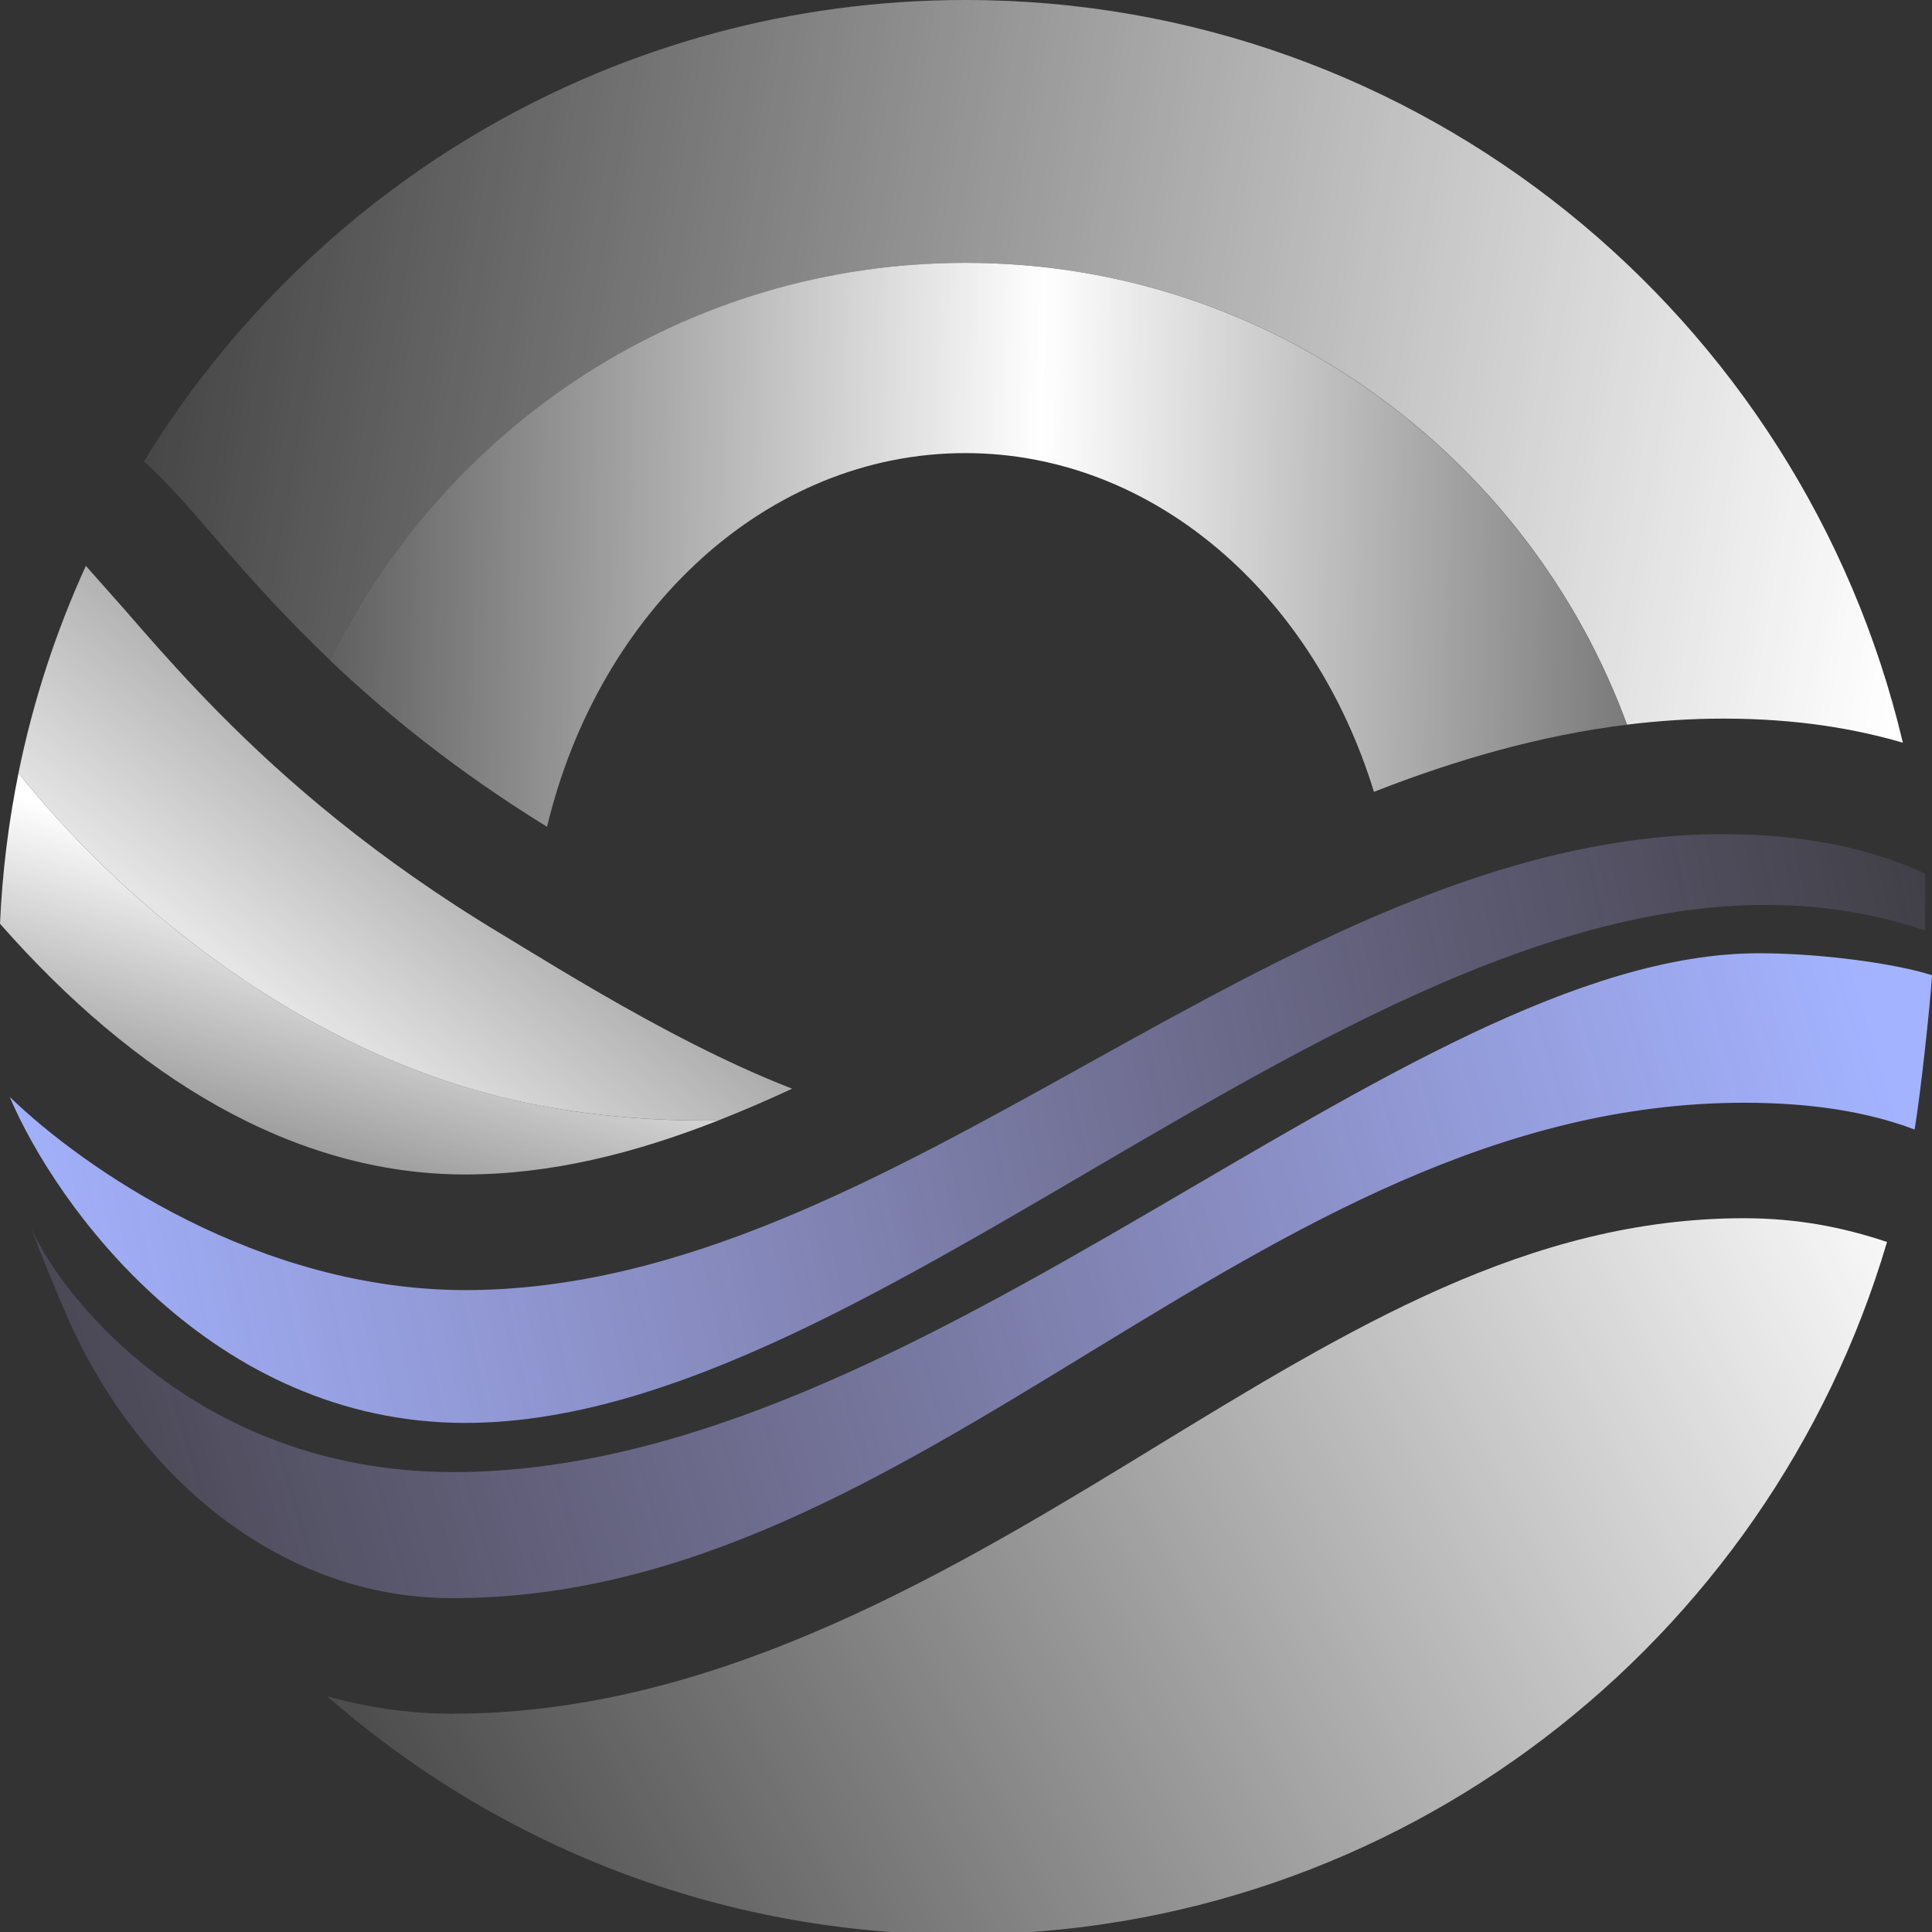 <?xml version="1.0" encoding="UTF-8"?>
<svg xmlns="http://www.w3.org/2000/svg" width="40" height="40" viewBox="0 0 40 40" fill="none">
  <rect x="0" y="0" width="40" height="40" fill="#333333" stroke="none"/>
  <g clip-path="url(#clip0_12302_8652)">
    <path d="M35.687 17.27C37.388 17.27 38.76 17.581 39.859 18.085V19.265C29.981 15.927 18.872 29.46 9.636 29.46C4.377 29.46 1.155 24.96 0.201 22.71C1.737 24.197 5.362 26.71 9.636 26.71C14.083 26.71 18.282 24.378 22.506 22.031C26.78 19.657 31.08 17.27 35.687 17.27Z" fill="url(#paint0_linear_12302_8652)"></path>
    <path d="M9.39 33.087C9.35 33.087 9.311 33.087 9.272 33.087C5.727 33.049 2.814 30.512 1.39 27.257C1.09 26.571 0.829 25.924 0.633 25.385C1.108 26.599 3.929 30.478 9.39 30.478C19.14 30.478 29.001 19.736 36.417 19.736C37.734 19.736 39.294 19.959 40.001 20.192C39.956 20.882 39.754 22.716 39.64 23.386C38.736 23.042 37.58 22.831 36.113 22.831C31.027 22.831 26.755 25.439 22.519 28.024C18.354 30.567 14.224 33.087 9.39 33.087Z" fill="url(#paint1_linear_12302_8652)"></path>
    <path d="M1.807 11.749C1.797 11.738 1.787 11.727 1.777 11.717C1.159 13.071 0.687 14.507 0.383 16.003C2.232 18.344 6.151 21.955 11.227 22.899C12.429 23.122 13.643 23.213 14.873 23.197C15.38 22.998 15.889 22.778 16.401 22.54C15.706 22.271 15.019 21.952 14.373 21.625C13.004 20.932 11.722 20.154 10.819 19.605L10.808 19.598C10.65 19.503 10.505 19.415 10.373 19.334C7.775 17.77 5.921 16.164 4.528 14.754C3.9 14.118 3.371 13.527 2.922 13.014C2.797 12.871 2.679 12.735 2.568 12.607L2.567 12.606L1.807 11.749Z" fill="url(#paint2_linear_12302_8652)"></path>
    <path d="M14.873 23.198C13.644 23.214 12.429 23.123 11.228 22.899C6.152 21.956 2.232 18.344 0.383 16.004C0.177 17.018 0.047 18.061 0 19.125C2.778 22.283 6.054 24.316 9.632 24.316C11.396 24.316 13.126 23.884 14.873 23.198Z" fill="url(#paint3_linear_12302_8652)"></path>
    <path d="M33.683 15.004C31.636 9.424 26.277 5.442 19.989 5.442C14.206 5.442 9.21 8.809 6.852 13.689C7.992 14.772 9.435 15.951 11.326 17.118C12.395 12.653 15.867 9.381 19.985 9.381C23.877 9.381 27.192 12.304 28.446 16.394C30.141 15.73 31.885 15.226 33.683 15.004Z" fill="url(#paint4_linear_12302_8652)"></path>
    <path d="M33.686 15.003C34.345 14.922 35.011 14.878 35.685 14.878C37.242 14.878 38.447 15.1 39.397 15.377C37.31 6.559 29.412 0 19.988 0C12.794 0 6.49 3.822 2.98 9.552C3.168 9.718 3.358 9.908 3.551 10.115C3.804 10.386 4.073 10.696 4.359 11.025L4.368 11.036C4.48 11.165 4.596 11.298 4.718 11.437C5.153 11.934 5.646 12.485 6.226 13.072C6.425 13.273 6.634 13.479 6.855 13.689C9.213 8.809 14.209 5.442 19.992 5.442C26.281 5.442 31.64 9.423 33.686 15.003Z" fill="url(#paint5_linear_12302_8652)"></path>
    <path d="M23.825 30.015L23.826 30.014C27.979 27.477 31.669 25.222 36.109 25.222C37.205 25.222 38.154 25.407 39.069 25.714C36.62 34.005 28.967 40.053 19.905 40.053C14.88 40.053 10.287 38.193 6.775 35.121C7.586 35.346 8.42 35.471 9.256 35.48C9.291 35.48 9.335 35.48 9.364 35.48L9.386 35.48C14.6 35.48 19.299 32.777 23.434 30.254C23.565 30.174 23.695 30.094 23.825 30.015Z" fill="url(#paint6_linear_12302_8652)"></path>
  </g>
  <defs>
    <linearGradient id="paint0_linear_12302_8652" x1="43.984" y1="16.508" x2="-0.063" y2="26.182" gradientUnits="userSpaceOnUse">
      <stop stop-color="#C4B4FF" stop-opacity="0"></stop>
      <stop offset="1" stop-color="#A3B3FF"></stop>
    </linearGradient>
    <linearGradient id="paint1_linear_12302_8652" x1="38.373" y1="19.736" x2="-5.139" y2="32.481" gradientUnits="userSpaceOnUse">
      <stop stop-color="#A3B3FF"></stop>
      <stop offset="1" stop-color="#C4B4FF" stop-opacity="0"></stop>
    </linearGradient>
    <linearGradient id="paint2_linear_12302_8652" x1="2.44" y1="21.078" x2="13.839" y2="6.668" gradientUnits="userSpaceOnUse">
      <stop stop-color="white"></stop>
      <stop offset="1" stop-color="white" stop-opacity="0"></stop>
    </linearGradient>
    <linearGradient id="paint3_linear_12302_8652" x1="7.543" y1="18.612" x2="4.416" y2="29.201" gradientUnits="userSpaceOnUse">
      <stop stop-color="white"></stop>
      <stop offset="1" stop-color="white" stop-opacity="0"></stop>
    </linearGradient>
    <linearGradient id="paint4_linear_12302_8652" x1="40.252" y1="14.875" x2="2.693" y2="14.261" gradientUnits="userSpaceOnUse">
      <stop stop-color="white" stop-opacity="0"></stop>
      <stop offset="0.5" stop-color="white"></stop>
      <stop offset="1" stop-color="white" stop-opacity="0"></stop>
    </linearGradient>
    <linearGradient id="paint5_linear_12302_8652" x1="-0.09" y1="4.97" x2="39.719" y2="12.045" gradientUnits="userSpaceOnUse">
      <stop stop-color="white" stop-opacity="0"></stop>
      <stop offset="1" stop-color="white"></stop>
    </linearGradient>
    <linearGradient id="paint6_linear_12302_8652" x1="38.767" y1="21.986" x2="3.992" y2="39.978" gradientUnits="userSpaceOnUse">
      <stop stop-color="white"></stop>
      <stop offset="1" stop-color="white" stop-opacity="0"></stop>
    </linearGradient>
    <clipPath id="clip0_12302_8652">
      <rect width="40" height="40" fill="white"></rect>
    </clipPath>
  </defs>
</svg>
